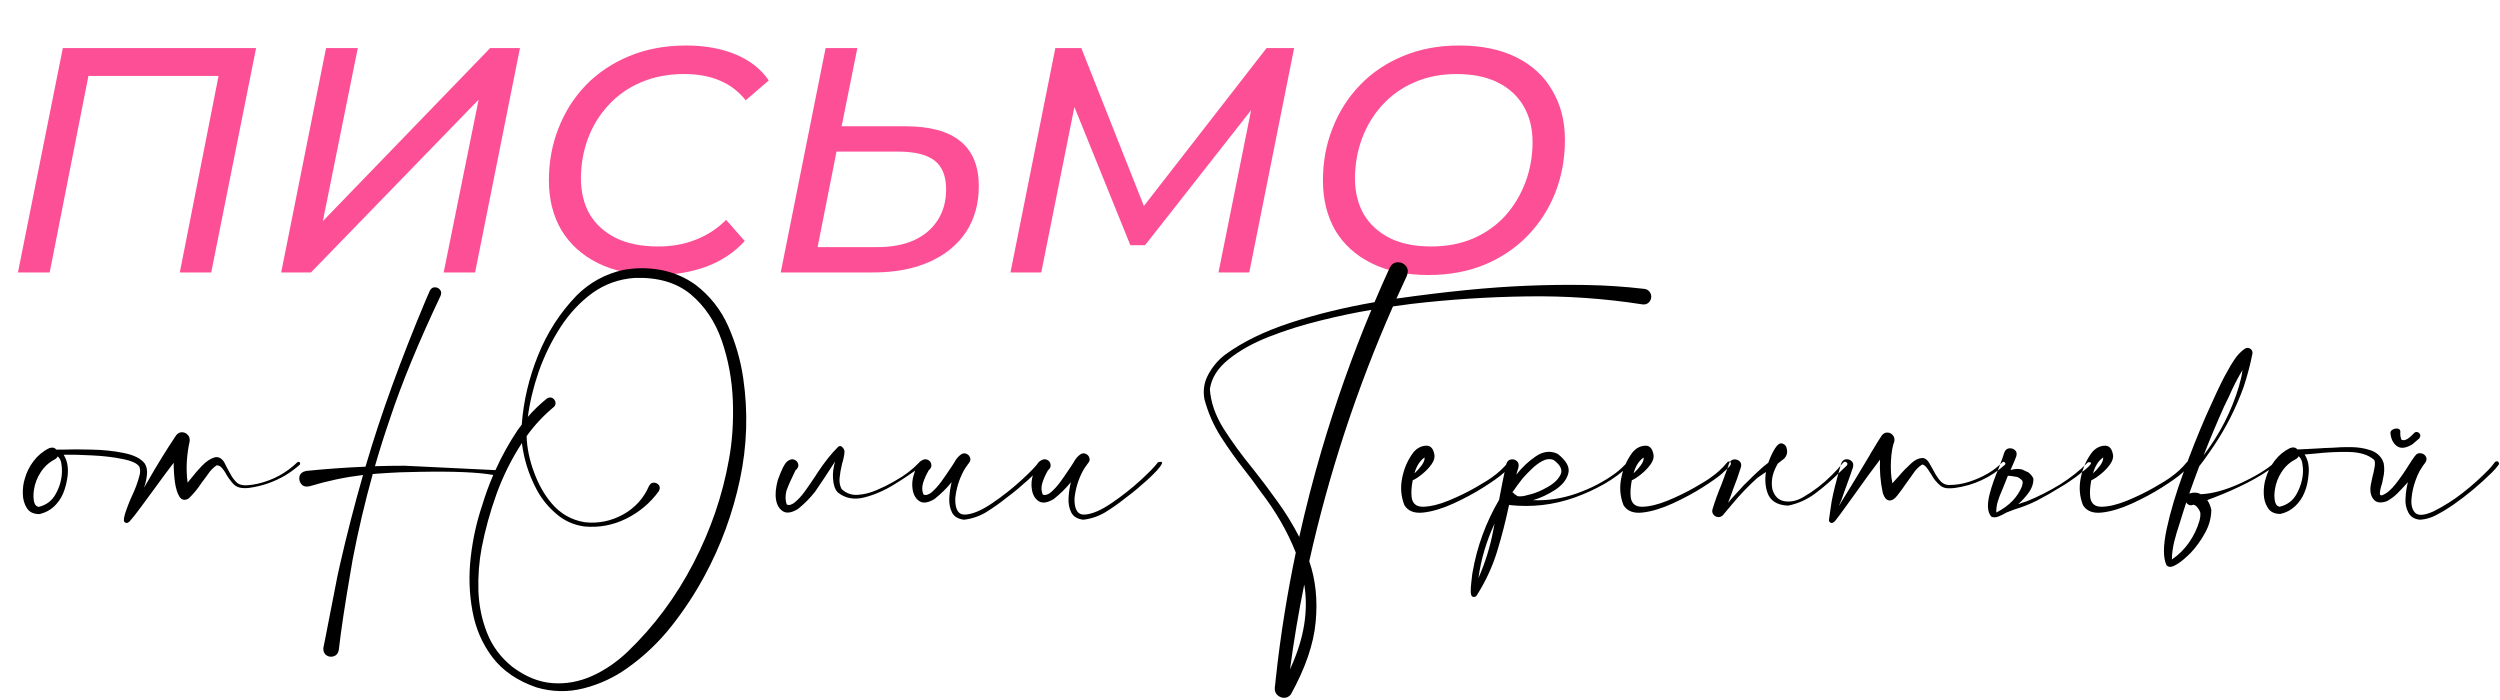 <?xml version="1.0" encoding="UTF-8"?> <svg xmlns="http://www.w3.org/2000/svg" width="468" height="131" viewBox="0 0 468 131" fill="none"> <path d="M3.36 51L11.76 9H47.94L39.54 51H33.66L41.22 12.66L42.36 14.22H15.06L16.86 12.66L9.3 51H3.36ZM52.637 51L61.037 9H66.977L60.437 41.4L91.757 9H97.337L88.937 51H83.057L89.597 18.66L58.217 51H52.637ZM122.792 51.48C118.552 51.48 114.932 50.74 111.932 49.26C108.972 47.78 106.692 45.72 105.092 43.08C103.532 40.4 102.752 37.3 102.752 33.78C102.752 30.3 103.352 27.04 104.552 24C105.752 20.92 107.472 18.22 109.712 15.9C111.992 13.58 114.692 11.78 117.812 10.5C120.972 9.18 124.532 8.52 128.492 8.52C131.972 8.52 135.052 9.08 137.732 10.2C140.412 11.32 142.472 12.94 143.912 15.06L139.592 18.78C138.352 17.18 136.772 15.96 134.852 15.12C132.932 14.28 130.672 13.86 128.072 13.86C125.072 13.86 122.372 14.38 119.972 15.42C117.612 16.42 115.592 17.84 113.912 19.68C112.232 21.48 110.952 23.56 110.072 25.92C109.192 28.28 108.752 30.78 108.752 33.42C108.752 35.94 109.292 38.16 110.372 40.08C111.492 41.96 113.112 43.44 115.232 44.52C117.392 45.6 120.052 46.14 123.212 46.14C125.772 46.14 128.112 45.72 130.232 44.88C132.392 44.04 134.292 42.8 135.932 41.16L139.412 45.12C137.492 47.24 135.092 48.84 132.212 49.92C129.332 50.96 126.192 51.48 122.792 51.48ZM169.493 23.64C178.653 23.64 183.233 27.38 183.233 34.86C183.233 38.14 182.433 41 180.833 43.44C179.233 45.84 176.953 47.7 173.993 49.02C171.033 50.34 167.553 51 163.553 51H146.153L154.553 9H160.493L157.553 23.64H169.493ZM164.213 46.26C166.853 46.26 169.133 45.84 171.053 45C172.973 44.12 174.453 42.88 175.493 41.28C176.573 39.64 177.113 37.7 177.113 35.46C177.113 32.98 176.393 31.18 174.953 30.06C173.513 28.94 171.233 28.38 168.113 28.38H156.593L153.053 46.26H164.213ZM189.161 51L197.561 9H202.421L215.021 40.8L212.441 40.74L237.101 9H242.261L233.861 51H228.101L234.761 17.88L236.261 18L214.361 45.9H211.601L200.261 17.88L201.521 18.06L194.921 51H189.161ZM267.394 51.48C263.234 51.48 259.674 50.74 256.714 49.26C253.754 47.78 251.494 45.72 249.934 43.08C248.414 40.4 247.654 37.3 247.654 33.78C247.654 30.3 248.254 27.04 249.454 24C250.654 20.92 252.374 18.22 254.614 15.9C256.854 13.58 259.534 11.78 262.654 10.5C265.774 9.18 269.274 8.52 273.154 8.52C277.354 8.52 280.934 9.26 283.894 10.74C286.854 12.22 289.094 14.3 290.614 16.98C292.174 19.62 292.954 22.7 292.954 26.22C292.954 29.7 292.354 32.98 291.154 36.06C289.954 39.1 288.234 41.78 285.994 44.1C283.754 46.42 281.054 48.24 277.894 49.56C274.774 50.84 271.274 51.48 267.394 51.48ZM267.934 46.14C270.814 46.14 273.434 45.64 275.794 44.64C278.154 43.6 280.154 42.18 281.794 40.38C283.434 38.54 284.694 36.44 285.574 34.08C286.454 31.72 286.894 29.22 286.894 26.58C286.894 24.06 286.354 21.86 285.274 19.98C284.194 18.06 282.594 16.56 280.474 15.48C278.354 14.4 275.754 13.86 272.674 13.86C269.754 13.86 267.114 14.38 264.754 15.42C262.434 16.42 260.434 17.84 258.754 19.68C257.114 21.48 255.854 23.56 254.974 25.92C254.094 28.28 253.654 30.78 253.654 33.42C253.654 35.94 254.194 38.16 255.274 40.08C256.394 41.96 257.994 43.44 260.074 44.52C262.194 45.6 264.814 46.14 267.934 46.14Z" fill="#FD4F95"></path> <path d="M56.098 86.541C56.156 86.6 56.185 86.678 56.185 86.775C56.185 86.853 56.156 86.932 56.098 87.01C55.219 87.791 54.281 88.475 53.285 89.061C51.254 90.232 49.076 90.984 46.752 91.316C46.088 91.414 45.473 91.404 44.906 91.287C44.34 91.17 43.842 90.838 43.412 90.291C43.022 89.822 42.68 89.344 42.387 88.856C42.348 88.777 42.309 88.699 42.27 88.621C42.074 88.269 41.84 87.938 41.566 87.625C41.293 87.293 40.961 87.117 40.57 87.098C39.926 87.527 39.379 88.084 38.93 88.768C38.832 88.904 38.734 89.041 38.637 89.178C38.324 89.588 38.012 90.008 37.699 90.438C37.016 91.492 36.215 92.459 35.297 93.338C34.574 93.728 34.008 93.611 33.598 92.986C33.207 92.361 32.924 91.463 32.748 90.291C32.592 89.119 32.514 87.898 32.514 86.629C31.42 88.055 30.346 89.5 29.291 90.965C28.354 92.254 27.406 93.543 26.449 94.832C26.293 95.047 26.137 95.252 25.98 95.447C25.453 96.189 24.887 96.902 24.281 97.586C24.262 97.606 24.242 97.625 24.223 97.644C24.164 97.684 24.105 97.723 24.047 97.762C24.008 97.82 23.939 97.859 23.842 97.879C23.705 97.918 23.568 97.898 23.432 97.82C23.295 97.742 23.217 97.635 23.197 97.498C23.178 97.166 23.217 96.853 23.314 96.561C23.334 96.502 23.344 96.443 23.344 96.385C23.715 95.193 24.164 94.022 24.691 92.869C25.316 91.58 25.805 90.242 26.156 88.856C26.273 88.289 26.254 87.801 26.098 87.391C25.707 86.746 24.652 86.258 22.934 85.926C21.234 85.574 19.34 85.35 17.25 85.252C15.18 85.135 13.402 85.096 11.918 85.135C12.68 86.346 12.895 87.879 12.562 89.734C12.23 91.59 11.664 93.006 10.863 93.982C9.984 95.154 8.822 95.906 7.377 96.238C6.283 96.238 5.502 95.867 5.033 95.125C4.545 94.363 4.291 93.465 4.271 92.43C4.252 91.394 4.369 90.477 4.623 89.676C4.955 88.445 5.512 87.322 6.293 86.307C7.074 85.272 8.041 84.471 9.193 83.904C9.76 83.689 10.199 83.768 10.512 84.139C10.512 84.139 10.502 84.148 10.482 84.168C10.502 84.168 10.512 84.168 10.512 84.168C10.531 84.168 10.551 84.168 10.57 84.168C10.883 84.168 11.234 84.168 11.625 84.168C13.168 84.109 15.014 84.109 17.162 84.168C19.33 84.207 21.352 84.422 23.227 84.812C25.102 85.184 26.4 85.848 27.123 86.805C27.475 87.41 27.602 88.113 27.504 88.914C27.426 89.715 27.24 90.516 26.947 91.316C27.221 90.848 27.494 90.379 27.768 89.91C29.408 87.039 31.146 84.227 32.982 81.473C33.315 81.082 33.685 80.897 34.096 80.916C34.525 80.936 34.877 81.102 35.15 81.414C35.443 81.707 35.56 82.107 35.502 82.615C35.248 83.728 35.072 84.978 34.975 86.365C34.897 87.752 34.945 89.08 35.121 90.35C35.297 90.154 35.473 89.939 35.648 89.705C36.312 88.846 37.025 88.016 37.787 87.215C38.568 86.414 39.32 85.897 40.043 85.662C40.766 85.408 41.4 85.682 41.947 86.482C42.279 87.166 42.631 87.84 43.002 88.504C43.022 88.523 43.041 88.553 43.06 88.592C43.412 89.314 43.871 89.93 44.438 90.438C44.906 90.75 45.482 90.887 46.166 90.848C46.85 90.809 47.484 90.721 48.07 90.584C48.168 90.564 48.266 90.545 48.363 90.525C51.156 89.861 53.588 88.533 55.658 86.541C55.717 86.482 55.785 86.453 55.863 86.453C55.961 86.453 56.039 86.482 56.098 86.541ZM7.23 94.891C8.676 94.559 9.75 93.738 10.453 92.43C11.176 91.121 11.557 89.754 11.596 88.328C11.615 87.82 11.576 87.293 11.479 86.746C11.4 86.199 11.176 85.76 10.805 85.428C10.707 85.662 10.512 85.857 10.219 86.014C9.145 86.58 8.275 87.381 7.611 88.416C6.947 89.432 6.527 90.535 6.352 91.727C6.293 92.039 6.264 92.439 6.264 92.928C6.264 93.397 6.332 93.826 6.469 94.217C6.605 94.588 6.859 94.812 7.23 94.891ZM10.512 84.139C10.531 84.119 10.541 84.119 10.541 84.139C10.56 84.139 10.57 84.148 10.57 84.168C10.551 84.148 10.531 84.139 10.512 84.139ZM129.779 105.496C126.518 111.766 122.426 117.264 117.504 121.99C115.434 123.963 113.197 125.486 110.795 126.561C108.373 127.635 105.902 128.074 103.383 127.879C100.844 127.684 98.353 126.668 95.912 124.832C93.725 123.074 92.143 120.945 91.166 118.445C90.189 115.965 89.652 113.338 89.555 110.564C89.477 107.811 89.682 105.135 90.17 102.537C90.814 99.197 91.742 95.838 92.953 92.459C94.184 89.08 95.766 85.906 97.699 82.938C98.07 85.926 98.959 88.768 100.365 91.463C101.283 93.24 102.514 94.793 104.057 96.121C105.58 97.469 107.357 98.279 109.389 98.553C112.123 98.807 114.721 98.328 117.182 97.117C119.643 95.906 121.684 94.197 123.305 91.99C123.559 91.561 123.578 91.18 123.363 90.848C123.129 90.535 122.816 90.369 122.426 90.35C122.035 90.33 121.723 90.545 121.488 90.994C120.473 93.318 118.852 95.096 116.625 96.326C114.379 97.557 111.996 98.035 109.477 97.762C106.957 97.352 104.867 96.15 103.207 94.158C101.859 92.557 100.775 90.623 99.955 88.357C99.115 86.111 98.656 83.875 98.578 81.648C100.023 79.637 101.693 77.84 103.588 76.258C103.822 76.082 103.959 75.857 103.998 75.584C104.018 75.311 103.939 75.057 103.764 74.822C103.588 74.588 103.363 74.451 103.09 74.412C102.816 74.393 102.562 74.471 102.328 74.647C101.039 75.682 99.867 76.814 98.812 78.045C99.164 75.311 99.848 72.469 100.863 69.519C101.898 66.59 103.256 63.826 104.936 61.228C106.615 58.65 108.607 56.522 110.912 54.842C113.236 53.182 115.854 52.244 118.764 52.029C123.119 51.873 126.625 52.889 129.281 55.076C131.918 57.283 133.861 60.174 135.111 63.748C136.342 67.322 137.035 71.082 137.191 75.027C137.328 78.992 137.084 82.654 136.459 86.014C135.268 92.732 133.041 99.227 129.779 105.496ZM69.779 88.738C70.15 88.699 70.512 88.67 70.863 88.65C72.211 88.553 73.559 88.475 74.906 88.416L78.568 88.328C84.975 88.211 89.564 88.406 92.338 88.914C91.537 90.769 90.844 92.674 90.258 94.627C89.223 97.674 88.51 100.906 88.119 104.324C87.728 107.762 87.836 111.111 88.441 114.373C89.027 117.635 90.277 120.525 92.191 123.045C94.106 125.564 96.84 127.439 100.395 128.67C103.363 129.549 106.332 129.607 109.301 128.846C112.27 128.084 114.994 126.814 117.475 125.037C120.58 122.83 123.314 120.232 125.678 117.244C128.041 114.256 130.121 111.092 131.918 107.752C134.965 102.107 137.162 96.121 138.51 89.793C139.857 83.484 140.062 77.137 139.125 70.75C138.637 67.43 137.709 64.217 136.342 61.111C134.975 58.006 132.934 55.408 130.219 53.318C128.246 51.912 126.078 50.984 123.715 50.535C121.352 50.105 118.998 50.105 116.654 50.535C113.275 51.297 110.365 52.898 107.924 55.34C104.838 58.543 102.445 62.254 100.746 66.473C99.027 70.711 98.002 75.047 97.67 79.481L96.908 80.506C95.307 82.908 93.92 85.408 92.748 88.006L75.785 87.186C73.93 87.186 72.064 87.215 70.189 87.273C71.049 84.285 71.986 81.316 73.002 78.367C75.209 71.707 78.363 64.051 82.465 55.398C82.66 54.93 82.631 54.549 82.377 54.256C82.143 53.943 81.82 53.787 81.41 53.787C81.019 53.768 80.707 53.973 80.473 54.402C80.199 55.008 79.936 55.613 79.682 56.219C74.955 67.488 71.234 77.762 68.519 87.039C68.481 87.137 68.451 87.244 68.432 87.361C64.74 87.518 61.049 87.781 57.357 88.152C56.635 88.289 56.205 88.631 56.068 89.178C55.951 89.705 56.059 90.184 56.391 90.613C56.742 91.043 57.27 91.18 57.973 91.023C61.254 90.027 64.584 89.324 67.963 88.914C66.361 94.5 64.916 100.115 63.627 105.76L63.158 107.898C62.162 113.055 61.42 116.854 60.932 119.295L60.551 121.199C60.531 121.238 60.522 121.277 60.522 121.316C60.502 121.961 60.707 122.42 61.137 122.693C61.566 122.967 62.025 123.016 62.514 122.84C63.002 122.684 63.305 122.293 63.422 121.668C63.832 118.035 64.584 113.055 65.678 106.727L66.029 104.676C67.064 99.305 68.314 93.992 69.779 88.738ZM149.848 86.219C149.867 86.219 149.877 86.209 149.877 86.189C149.877 86.209 149.867 86.219 149.848 86.219ZM156.322 86.394C154.994 88.465 153.754 90.34 152.602 92.019C151.625 93.269 150.541 94.363 149.35 95.301C148.178 96.004 147.25 96.141 146.566 95.711C145.883 95.281 145.453 94.568 145.277 93.572C145.102 92.576 145.209 91.346 145.6 89.881C146.303 87.908 146.898 86.736 147.387 86.365C147.855 85.994 148.285 85.887 148.676 86.043C149.086 86.199 149.34 86.492 149.438 86.922C149.516 87.332 149.311 87.742 148.822 88.152H148.881L148.852 88.182C148.148 89.588 147.602 90.828 147.211 91.902C146.977 92.918 147.006 93.768 147.299 94.451C147.748 94.647 148.266 94.49 148.852 93.982C149.438 93.494 150.014 92.869 150.58 92.107C151.146 91.326 151.635 90.623 152.045 89.998C152.279 89.647 152.465 89.373 152.602 89.178C152.758 88.963 152.914 88.719 153.07 88.445C154.398 86.453 155.668 84.861 156.879 83.67C157.113 83.475 157.328 83.445 157.523 83.582C157.738 83.719 157.914 83.943 158.051 84.256C158.168 84.647 158.021 85.535 157.611 86.922C157.396 87.82 157.25 88.67 157.172 89.471C157.094 90.252 157.221 90.945 157.553 91.551C158.412 92.352 159.418 92.713 160.57 92.635C161.742 92.557 162.914 92.264 164.086 91.756C165.277 91.248 166.312 90.74 167.191 90.232C167.328 90.154 167.475 90.066 167.631 89.969C169.311 89.051 170.795 87.918 172.084 86.57C172.182 86.453 172.289 86.414 172.406 86.453C172.523 86.473 172.611 86.531 172.67 86.629C172.729 86.727 172.719 86.834 172.641 86.951C172.445 87.186 172.24 87.391 172.025 87.566C170.834 88.484 169.301 89.519 167.426 90.672C165.57 91.824 163.676 92.644 161.742 93.133C159.828 93.602 158.188 93.279 156.82 92.166C156.312 91.639 156.02 90.789 155.941 89.617C155.863 88.66 155.99 87.586 156.322 86.394ZM173.871 88.064C173.871 88.084 173.861 88.094 173.842 88.094C173.861 88.094 173.871 88.084 173.871 88.064ZM194.438 86.541C195.043 86.365 195.297 86.434 195.199 86.746C195.102 87.039 194.789 87.478 194.262 88.064C193.734 88.631 193.129 89.227 192.445 89.852C191.762 90.457 191.146 90.994 190.6 91.463C190.072 91.912 189.75 92.176 189.633 92.254C189.184 92.586 188.725 92.938 188.256 93.309C187.084 94.246 185.863 95.106 184.594 95.887C183.324 96.648 181.947 97.117 180.463 97.293C179.35 97.156 178.598 96.697 178.207 95.916C177.816 95.135 177.65 94.227 177.709 93.191C177.768 92.156 177.914 91.18 178.148 90.262C177.191 91.434 176.117 92.488 174.926 93.426C173.754 94.129 172.826 94.266 172.143 93.836C171.459 93.406 171.029 92.693 170.854 91.697C170.678 90.701 170.766 89.705 171.117 88.709C171.43 87.518 171.82 86.736 172.289 86.365C172.777 85.994 173.217 85.887 173.607 86.043C174.018 86.199 174.262 86.492 174.34 86.922C174.438 87.332 174.242 87.742 173.754 88.152C173.773 88.152 173.793 88.152 173.812 88.152C173.832 88.133 173.842 88.113 173.842 88.094C173.822 88.113 173.803 88.143 173.783 88.182C173.412 88.807 173.09 89.529 172.816 90.35C172.562 91.15 172.582 91.893 172.875 92.576C173.324 92.772 173.842 92.625 174.428 92.137C175.014 91.629 175.59 90.994 176.156 90.232C176.723 89.451 177.211 88.748 177.621 88.123C177.855 87.772 178.041 87.498 178.178 87.303C178.334 87.088 178.49 86.844 178.646 86.57C178.979 85.926 179.408 85.418 179.936 85.047C180.287 84.832 180.619 84.803 180.932 84.959C181.264 85.096 181.488 85.34 181.605 85.691C181.723 86.023 181.654 86.346 181.4 86.658C181.322 86.756 181.254 86.844 181.195 86.922C181.176 86.922 181.166 86.922 181.166 86.922L181.195 86.951C181.176 86.971 181.146 87 181.107 87.039C181.088 87.059 181.078 87.078 181.078 87.098C180.805 87.449 180.57 87.811 180.375 88.182C179.516 89.803 178.998 91.522 178.822 93.338C178.783 95.447 179.447 96.443 180.814 96.326C182.201 96.209 183.861 95.486 185.795 94.158C187.748 92.83 189.555 91.404 191.215 89.881C192.875 88.357 193.949 87.244 194.438 86.541ZM196.195 88.064C196.195 88.084 196.186 88.094 196.166 88.094C196.186 88.094 196.195 88.084 196.195 88.064ZM216.762 86.541C217.367 86.365 217.621 86.434 217.523 86.746C217.426 87.039 217.113 87.478 216.586 88.064C216.059 88.631 215.453 89.227 214.77 89.852C214.086 90.457 213.471 90.994 212.924 91.463C212.396 91.912 212.074 92.176 211.957 92.254C211.508 92.586 211.049 92.938 210.58 93.309C209.408 94.246 208.188 95.106 206.918 95.887C205.648 96.648 204.271 97.117 202.787 97.293C201.674 97.156 200.922 96.697 200.531 95.916C200.141 95.135 199.975 94.227 200.033 93.191C200.092 92.156 200.238 91.18 200.473 90.262C199.516 91.434 198.441 92.488 197.25 93.426C196.078 94.129 195.15 94.266 194.467 93.836C193.783 93.406 193.354 92.693 193.178 91.697C193.002 90.701 193.09 89.705 193.441 88.709C193.754 87.518 194.145 86.736 194.613 86.365C195.102 85.994 195.541 85.887 195.932 86.043C196.342 86.199 196.586 86.492 196.664 86.922C196.762 87.332 196.566 87.742 196.078 88.152C196.098 88.152 196.117 88.152 196.137 88.152C196.156 88.133 196.166 88.113 196.166 88.094C196.146 88.113 196.127 88.143 196.107 88.182C195.736 88.807 195.414 89.529 195.141 90.35C194.887 91.15 194.906 91.893 195.199 92.576C195.648 92.772 196.166 92.625 196.752 92.137C197.338 91.629 197.914 90.994 198.48 90.232C199.047 89.451 199.535 88.748 199.945 88.123C200.18 87.772 200.365 87.498 200.502 87.303C200.658 87.088 200.814 86.844 200.971 86.57C201.303 85.926 201.732 85.418 202.26 85.047C202.611 84.832 202.943 84.803 203.256 84.959C203.588 85.096 203.812 85.34 203.93 85.691C204.047 86.023 203.979 86.346 203.725 86.658C203.646 86.756 203.578 86.844 203.52 86.922C203.5 86.922 203.49 86.922 203.49 86.922L203.52 86.951C203.5 86.971 203.471 87 203.432 87.039C203.412 87.059 203.402 87.078 203.402 87.098C203.129 87.449 202.895 87.811 202.699 88.182C201.84 89.803 201.322 91.522 201.146 93.338C201.107 95.447 201.771 96.443 203.139 96.326C204.525 96.209 206.186 95.486 208.119 94.158C210.072 92.83 211.879 91.404 213.539 89.881C215.199 88.357 216.273 87.244 216.762 86.541ZM307.846 54.08C308.256 54.139 308.578 54.324 308.812 54.637C309.047 54.949 309.145 55.31 309.105 55.721C309.047 56.131 308.861 56.463 308.549 56.717C308.236 56.951 307.875 57.039 307.465 56.98C300.316 55.867 293.109 55.369 285.844 55.486C278.598 55.584 271.381 56.053 264.193 56.893C263.236 57.01 262.094 57.166 260.766 57.361C253.988 72.732 248.764 88.631 245.092 105.057C246.283 108.514 246.684 112.303 246.293 116.424C245.922 120.545 244.369 125.076 241.635 130.018C241.264 130.447 240.834 130.652 240.346 130.633C239.857 130.613 239.438 130.428 239.086 130.076C238.734 129.725 238.588 129.266 238.646 128.699C238.666 128.621 238.676 128.514 238.676 128.377C238.695 128.26 238.715 128.133 238.734 127.996C238.754 127.703 238.773 127.488 238.793 127.352C239.242 123.113 239.809 118.885 240.492 114.666C241.098 110.916 241.791 107.176 242.572 103.445C241.029 99.519 238.803 95.672 235.893 91.902C234.975 90.594 234.008 89.295 232.992 88.006C231.391 85.975 229.896 83.875 228.51 81.707C227.143 79.539 226.127 77.205 225.463 74.705C225.17 73.045 225.424 71.492 226.225 70.047C227.025 68.582 228.07 67.361 229.359 66.385C232.621 64.002 236.703 62.01 241.605 60.408C246.527 58.807 251.762 57.527 257.309 56.57C258.227 54.402 259.174 52.254 260.15 50.125C260.521 49.441 261.02 49.1 261.645 49.1C262.27 49.08 262.777 49.305 263.168 49.773C263.578 50.242 263.646 50.857 263.373 51.619C262.709 53.025 262.055 54.451 261.41 55.897C270.766 54.568 278.9 53.768 285.814 53.494C289.486 53.338 293.148 53.289 296.801 53.348C300.473 53.406 304.154 53.65 307.846 54.08ZM241.723 124.773C244.145 119.383 244.955 114.266 244.154 109.422C243.08 114.695 242.191 119.998 241.488 125.33C241.566 125.135 241.645 124.949 241.723 124.773ZM247.377 84.373C250.014 75.408 253.129 66.619 256.723 58.006C253.754 58.494 250.59 59.158 247.23 59.998C243.871 60.818 240.668 61.824 237.621 63.016C234.574 64.207 232.035 65.623 230.004 67.264C227.973 68.885 226.801 70.74 226.488 72.83C226.645 75.272 227.494 77.732 229.037 80.213C230.6 82.674 232.475 85.242 234.662 87.918C236.186 89.832 237.689 91.834 239.174 93.924C240.678 95.994 242.025 98.191 243.217 100.516C244.428 95.086 245.814 89.705 247.377 84.373ZM282.885 86.453C283.08 86.688 283.051 86.951 282.797 87.244C282.562 87.537 282.279 87.82 281.947 88.094C281.713 88.289 281.547 88.445 281.449 88.562C280.707 89.227 279.477 90.106 277.758 91.199C276.039 92.293 274.154 93.309 272.104 94.246C270.053 95.184 268.178 95.75 266.479 95.945C264.779 96.141 263.588 95.682 262.904 94.568C262.26 92.928 262.123 91.219 262.494 89.441C262.846 87.644 263.549 86.053 264.604 84.666C265.229 83.924 265.98 83.514 266.859 83.436C267.738 83.357 268.285 83.885 268.5 85.018C268.637 85.584 268.471 86.209 268.002 86.893C267.533 87.557 266.947 88.172 266.244 88.738C265.561 89.305 264.965 89.695 264.457 89.91C264.223 91.141 264.154 92.186 264.252 93.045C264.408 94.295 265.15 94.9 266.479 94.861C267.826 94.822 269.389 94.441 271.166 93.719C272.963 92.977 274.633 92.166 276.176 91.287C277.719 90.408 278.783 89.744 279.369 89.295C280.482 88.514 281.469 87.596 282.328 86.541C282.406 86.443 282.494 86.394 282.592 86.394C282.709 86.375 282.807 86.394 282.885 86.453ZM266.684 85.633C265.805 86.238 265.17 87.234 264.779 88.621C265.268 88.172 265.717 87.674 266.127 87.127C266.537 86.561 266.723 86.062 266.684 85.633ZM283.529 92.43V92.488C283.529 92.469 283.52 92.459 283.5 92.459C283.52 92.439 283.529 92.43 283.529 92.43ZM304.623 86.541C304.74 86.424 304.857 86.385 304.975 86.424C305.092 86.463 305.17 86.541 305.209 86.658C305.268 86.775 305.238 86.893 305.121 87.01C303.656 88.416 302.045 89.617 300.287 90.613C298.529 91.609 296.693 92.449 294.779 93.133C290.814 94.539 286.723 95.008 282.504 94.539L282.533 94.51C282.533 94.51 282.523 94.51 282.504 94.51C282.504 94.51 282.504 94.5 282.504 94.481C281.879 97.469 281.127 100.398 280.248 103.27C279.35 106.16 278.08 108.895 276.439 111.473C276.361 111.609 276.244 111.697 276.088 111.736C275.912 111.775 275.756 111.756 275.619 111.678C275.443 111.58 275.346 111.287 275.326 110.799C275.307 110.311 275.336 109.764 275.414 109.158C275.473 108.553 275.531 108.025 275.59 107.576C275.629 107.342 275.658 107.166 275.678 107.049C276.518 102.264 278.168 97.772 280.629 93.572C281.039 91.326 281.488 89.09 281.977 86.863C282.133 86.375 282.416 86.092 282.826 86.014C283.236 85.936 283.598 86.023 283.91 86.277C284.242 86.531 284.359 86.922 284.262 87.449C284.125 87.918 283.988 88.387 283.852 88.856C284.965 87.449 286.195 86.297 287.543 85.398C288.91 84.481 290.258 84.334 291.586 84.959C293.246 86.248 293.91 87.478 293.578 88.65C293.266 89.822 292.436 90.848 291.088 91.727C289.74 92.586 288.373 93.221 286.986 93.631C289.721 93.748 292.445 93.328 295.16 92.371C297.875 91.414 300.316 90.135 302.484 88.533C303.266 87.928 303.979 87.264 304.623 86.541ZM276.762 108.221C278.031 105.35 278.959 102.361 279.545 99.256C279.623 98.846 279.701 98.436 279.779 98.025C278.256 101.287 277.25 104.686 276.762 108.221ZM283.5 92.459C283.461 92.498 283.451 92.537 283.471 92.576L283.529 92.488C283.705 92.625 283.9 92.762 284.115 92.898C284.721 92.957 285.346 92.879 285.99 92.664C286.186 92.606 286.391 92.557 286.605 92.518C287.562 92.264 288.617 91.805 289.77 91.141C290.941 90.477 291.732 89.705 292.143 88.826C292.553 87.947 292.113 87.039 290.824 86.102C290.16 85.848 289.457 85.916 288.715 86.307C287.992 86.697 287.309 87.215 286.664 87.859C286.02 88.484 285.492 89.031 285.082 89.5C284.398 90.359 283.744 91.248 283.119 92.166C283.178 92.186 283.236 92.215 283.295 92.254C283.354 92.332 283.422 92.4 283.5 92.459ZM323.9 86.453C324.096 86.688 324.066 86.951 323.812 87.244C323.578 87.537 323.295 87.82 322.963 88.094C322.729 88.289 322.562 88.445 322.465 88.562C321.723 89.227 320.492 90.106 318.773 91.199C317.055 92.293 315.17 93.309 313.119 94.246C311.068 95.184 309.193 95.75 307.494 95.945C305.795 96.141 304.604 95.682 303.92 94.568C303.275 92.928 303.139 91.219 303.51 89.441C303.861 87.644 304.564 86.053 305.619 84.666C306.244 83.924 306.996 83.514 307.875 83.436C308.754 83.357 309.301 83.885 309.516 85.018C309.652 85.584 309.486 86.209 309.018 86.893C308.549 87.557 307.963 88.172 307.26 88.738C306.576 89.305 305.98 89.695 305.473 89.91C305.238 91.141 305.17 92.186 305.268 93.045C305.424 94.295 306.166 94.9 307.494 94.861C308.842 94.822 310.404 94.441 312.182 93.719C313.979 92.977 315.648 92.166 317.191 91.287C318.734 90.408 319.799 89.744 320.385 89.295C321.498 88.514 322.484 87.596 323.344 86.541C323.422 86.443 323.51 86.394 323.607 86.394C323.725 86.375 323.822 86.394 323.9 86.453ZM307.699 85.633C306.82 86.238 306.186 87.234 305.795 88.621C306.283 88.172 306.732 87.674 307.143 87.127C307.553 86.561 307.738 86.062 307.699 85.633ZM326.654 87.801C326.674 87.801 326.684 87.791 326.684 87.772C326.684 87.791 326.674 87.801 326.654 87.801ZM321.85 96.15C321.83 96.15 321.82 96.141 321.82 96.121L321.85 96.15ZM331.02 86.629C330.414 87.078 329.789 87.606 329.145 88.211C328.461 88.836 327.875 89.402 327.387 89.91C326.879 90.398 326.576 90.691 326.479 90.789C326.107 91.219 325.717 91.648 325.307 92.078C324.682 92.742 324.076 93.426 323.49 94.129C323.92 93.074 324.232 92.234 324.428 91.609C324.975 90.242 325.463 88.865 325.893 87.478C326.029 86.99 325.941 86.609 325.629 86.336C325.316 86.062 324.955 85.955 324.545 86.014C324.135 86.072 323.842 86.336 323.666 86.805C323.451 87.508 323.207 88.191 322.934 88.856V88.885L322.26 90.701C321.615 92.225 321.059 93.758 320.59 95.301C320.473 95.691 320.521 96.023 320.736 96.297C320.951 96.59 321.234 96.756 321.586 96.795C321.938 96.834 322.25 96.717 322.523 96.443C322.836 96.092 323.402 95.418 324.223 94.422C325.727 92.606 327.318 90.945 328.998 89.441C329.564 89.051 330.092 88.689 330.58 88.357C330.365 89.764 330.463 91.062 330.873 92.254C331.4 93.758 332.68 94.559 334.711 94.656C336.586 94.285 338.314 93.504 339.896 92.312C341.479 91.121 342.973 89.822 344.379 88.416L345.668 87.186C345.824 87.029 345.873 86.873 345.814 86.717C345.756 86.58 345.648 86.492 345.492 86.453C345.336 86.414 345.18 86.473 345.023 86.629C344.34 87.469 343.607 88.269 342.826 89.031C341.264 90.594 339.535 91.922 337.641 93.016C336.449 93.738 335.268 94.012 334.096 93.836C332.943 93.66 332.172 92.898 331.781 91.551C331.566 90.34 331.713 89.139 332.221 87.947C332.396 87.537 332.592 87.147 332.807 86.775C333.256 86.424 333.646 86.121 333.979 85.867C334.545 85.281 334.691 84.588 334.418 83.787C334.418 83.748 334.408 83.709 334.389 83.67C334.252 83.357 334.008 83.143 333.656 83.025C333.324 82.908 332.982 83.055 332.631 83.465C332.104 84.09 331.566 85.144 331.02 86.629ZM374.848 86.541C374.965 86.443 375.072 86.424 375.17 86.482C375.287 86.522 375.365 86.6 375.404 86.717C375.443 86.814 375.414 86.912 375.316 87.01C372.641 89.393 369.525 90.838 365.971 91.346C365.521 91.404 365.062 91.424 364.594 91.404C364.125 91.385 363.695 91.238 363.305 90.965C362.582 90.379 362.006 89.686 361.576 88.885C361.498 88.768 361.41 88.631 361.312 88.475C361.117 88.143 360.893 87.82 360.639 87.508C360.404 87.195 360.141 87.01 359.848 86.951C359.184 87.361 358.617 87.928 358.148 88.65C358.031 88.826 357.914 88.992 357.797 89.148C357.484 89.559 357.182 89.978 356.889 90.408C356.381 91.17 355.834 91.922 355.248 92.664C354.74 93.367 354.223 93.709 353.695 93.689C353.168 93.65 352.758 93.191 352.465 92.312C352.016 90.242 351.84 88.152 351.938 86.043C350.434 88.016 348.969 90.018 347.543 92.049C346.898 92.928 346.264 93.807 345.639 94.686C345.541 94.842 345.434 94.988 345.316 95.125C344.809 95.848 344.281 96.561 343.734 97.264C343.695 97.322 343.656 97.371 343.617 97.41C343.5 97.586 343.334 97.732 343.119 97.85C342.924 97.928 342.748 97.908 342.592 97.791C342.436 97.674 342.367 97.508 342.387 97.293C342.465 96.746 342.543 96.189 342.621 95.623C342.699 95.037 342.787 94.451 342.885 93.865C343.061 92.928 343.266 91.99 343.5 91.053C343.578 90.818 343.646 90.574 343.705 90.32C343.744 90.125 343.793 89.92 343.852 89.705C344.125 88.67 344.389 87.713 344.643 86.834C344.818 86.326 345.111 86.043 345.521 85.984C345.932 85.926 346.293 86.033 346.605 86.307C346.918 86.58 347.006 86.981 346.869 87.508C346.381 88.953 345.854 90.438 345.287 91.961C345.209 92.195 345.131 92.42 345.053 92.635C344.857 93.26 344.613 93.885 344.32 94.51C344.301 94.568 344.281 94.627 344.262 94.686C344.398 94.451 344.535 94.227 344.672 94.012C346.449 91.141 348.227 88.211 350.004 85.223C350.102 85.047 350.199 84.871 350.297 84.695C350.414 84.5 350.541 84.295 350.678 84.08C351.205 83.182 351.732 82.332 352.26 81.531C352.572 81.141 352.924 80.955 353.314 80.975C353.705 80.975 354.037 81.131 354.311 81.443C354.584 81.736 354.691 82.117 354.633 82.586C354.281 83.484 354.066 84.715 353.988 86.277C353.91 87.82 353.998 89.217 354.252 90.467C354.662 90.037 355.053 89.607 355.424 89.178C356.127 88.338 356.898 87.537 357.738 86.775C358.402 86.15 359.057 85.809 359.701 85.75C360.346 85.672 360.893 86.092 361.342 87.01C361.479 87.264 361.635 87.537 361.811 87.83C362.143 88.514 362.543 89.168 363.012 89.793C363.48 90.398 364.037 90.731 364.682 90.789C366.01 90.809 367.309 90.613 368.578 90.203C369.867 89.793 371.078 89.256 372.211 88.592C373.188 88.006 374.066 87.322 374.848 86.541ZM348.744 84.725L348.715 84.754C348.734 84.754 348.744 84.764 348.744 84.783V84.725ZM378.1 89.559C378.373 89.734 378.549 89.92 378.627 90.115C378.666 90.408 378.627 90.711 378.51 91.023C378.158 91.961 377.582 92.859 376.781 93.719C375.961 94.578 374.936 95.32 373.705 95.945C373.686 95.242 373.783 94.539 373.998 93.836C374.213 93.133 374.486 92.42 374.818 91.697L375.434 90.174C375.57 89.803 375.717 89.432 375.873 89.061C376.322 89.08 376.791 89.139 377.279 89.236H377.309C377.582 89.256 377.846 89.363 378.1 89.559ZM377.807 94.363C378.529 93.738 379.154 93.064 379.682 92.342C380.365 91.424 380.688 90.506 380.648 89.588C380.492 89.197 380.199 88.826 379.77 88.475H379.799L378.539 87.889C377.934 87.732 377.26 87.752 376.518 87.947L376.371 87.977C376.508 87.684 376.752 87.127 377.104 86.307C377.221 86.033 377.338 85.731 377.455 85.398C377.592 84.891 377.504 84.51 377.191 84.256C376.879 83.982 376.508 83.875 376.078 83.934C375.668 83.992 375.375 84.256 375.199 84.725C375.043 85.272 374.711 86.209 374.203 87.537C373.441 89.295 372.865 90.926 372.475 92.43C371.947 94.461 372.045 95.887 372.768 96.707C373.139 96.902 373.598 96.893 374.145 96.678C374.633 96.482 375.121 96.238 375.609 95.945C376.449 95.613 376.928 95.428 377.045 95.389C377.084 95.389 377.113 95.379 377.133 95.359C378.578 94.93 379.965 94.383 381.293 93.719C382.836 92.918 384.34 92.059 385.805 91.141C385.922 91.082 386.244 90.887 386.771 90.555C387.299 90.203 387.895 89.793 388.559 89.324C389.203 88.836 389.799 88.367 390.346 87.918C390.893 87.469 391.244 87.107 391.4 86.834C391.537 86.58 391.361 86.482 390.873 86.541C389.271 88.143 387.504 89.539 385.57 90.731C383.617 91.922 381.596 92.947 379.506 93.807C379.271 93.865 378.998 93.953 378.686 94.07C378.393 94.188 378.1 94.285 377.807 94.363ZM409.916 86.453C410.111 86.688 410.082 86.951 409.828 87.244C409.594 87.537 409.311 87.82 408.979 88.094C408.744 88.289 408.578 88.445 408.48 88.562C407.738 89.227 406.508 90.106 404.789 91.199C403.07 92.293 401.186 93.309 399.135 94.246C397.084 95.184 395.209 95.75 393.51 95.945C391.811 96.141 390.619 95.682 389.936 94.568C389.291 92.928 389.154 91.219 389.525 89.441C389.877 87.644 390.58 86.053 391.635 84.666C392.26 83.924 393.012 83.514 393.891 83.436C394.77 83.357 395.316 83.885 395.531 85.018C395.668 85.584 395.502 86.209 395.033 86.893C394.564 87.557 393.979 88.172 393.275 88.738C392.592 89.305 391.996 89.695 391.488 89.91C391.254 91.141 391.186 92.186 391.283 93.045C391.439 94.295 392.182 94.9 393.51 94.861C394.857 94.822 396.42 94.441 398.197 93.719C399.994 92.977 401.664 92.166 403.207 91.287C404.75 90.408 405.814 89.744 406.4 89.295C407.514 88.514 408.5 87.596 409.359 86.541C409.438 86.443 409.525 86.394 409.623 86.394C409.74 86.375 409.838 86.394 409.916 86.453ZM393.715 85.633C392.836 86.238 392.201 87.234 391.811 88.621C392.299 88.172 392.748 87.674 393.158 87.127C393.568 86.561 393.754 86.062 393.715 85.633ZM425.883 86.512C425.98 86.414 426.078 86.385 426.176 86.424C426.273 86.463 426.332 86.531 426.352 86.629C426.391 86.727 426.361 86.814 426.264 86.893C424.486 88.24 422.611 89.412 420.639 90.408C418.666 91.404 416.664 92.293 414.633 93.074C414.184 93.231 413.715 93.406 413.227 93.602C413.207 93.602 413.197 93.602 413.197 93.602C413.588 94.188 413.842 94.812 413.959 95.477C413.939 96.961 413.549 98.387 412.787 99.754C412.045 101.121 411.156 102.361 410.121 103.475C410.102 103.494 410.072 103.523 410.033 103.562C409.701 103.895 409.252 104.305 408.686 104.793C408.1 105.281 407.523 105.662 406.957 105.936C406.371 106.209 405.912 106.17 405.58 105.818C404.916 104.451 404.926 102.176 405.609 98.992C406.293 95.809 407.338 92.303 408.744 88.475C410.131 84.647 411.547 81.082 412.992 77.781C414.457 74.481 415.609 72.029 416.449 70.428C416.625 70.135 416.791 69.842 416.947 69.549C417.357 68.768 417.807 68.016 418.295 67.293C418.783 66.551 419.389 65.906 420.111 65.359C420.482 65.086 420.844 65.047 421.195 65.242C421.547 65.438 421.703 65.75 421.664 66.18C421.234 68.328 420.678 70.428 419.994 72.478C418.588 76.365 416.723 80.047 414.398 83.523C414.379 83.562 414.33 83.631 414.252 83.728C414.037 84.041 413.686 84.549 413.197 85.252C412.729 85.936 412.23 86.609 411.703 87.273C411.059 88.973 410.434 90.682 409.828 92.4C409.887 92.381 409.945 92.361 410.004 92.342C410.746 92.127 411.41 92.186 411.996 92.518C414.203 92.42 416.723 91.717 419.555 90.408C422.387 89.08 424.496 87.781 425.883 86.512ZM419.789 69.285C418.852 70.848 418.021 72.469 417.299 74.148C416.986 74.812 416.664 75.477 416.332 76.141C414.984 79.148 413.715 82.176 412.523 85.223C415.551 81.258 417.758 76.941 419.145 72.273C419.184 72.117 419.223 71.951 419.262 71.775C419.516 70.955 419.691 70.125 419.789 69.285ZM410.678 94.51L410.648 94.481C410.492 94.519 410.326 94.559 410.15 94.598C409.721 94.559 409.428 94.373 409.271 94.041C409.076 94.607 408.891 95.184 408.715 95.769C408.48 96.551 408.236 97.332 407.982 98.113C407.611 99.207 407.289 100.301 407.016 101.395C406.742 102.508 406.596 103.621 406.576 104.734C407.846 103.875 408.92 102.811 409.799 101.541C410.678 100.271 411.322 98.924 411.732 97.498C411.869 97.01 411.928 96.531 411.908 96.062C411.85 95.75 411.693 95.428 411.439 95.096C411.205 94.764 410.951 94.568 410.678 94.51ZM467.631 86.424C467.729 86.502 467.787 86.6 467.807 86.717C467.826 86.834 467.797 86.941 467.719 87.039C467.328 87.566 466.908 88.045 466.459 88.475C464.213 90.701 461.801 92.713 459.223 94.51C459.008 94.647 458.803 94.783 458.607 94.92C457.768 95.486 456.889 96.004 455.971 96.473C455.053 96.941 454.086 97.215 453.07 97.293C452.016 97.215 451.273 96.766 450.844 95.945C450.414 95.125 450.238 94.246 450.316 93.309C450.355 92.273 450.502 91.258 450.756 90.262C450.248 90.848 449.74 91.394 449.232 91.902C448.568 92.664 447.777 93.299 446.859 93.807C445.688 94.236 444.838 94.119 444.311 93.455C443.783 92.772 443.617 91.873 443.812 90.76C443.871 90.389 443.969 89.92 444.105 89.353C444.281 88.709 444.418 88.084 444.516 87.478C444.633 86.853 444.613 86.394 444.457 86.102C443.383 85.144 441.791 84.647 439.682 84.607C437.592 84.568 435.531 84.666 433.5 84.9C432.738 84.978 432.045 85.037 431.42 85.076C432.045 86.033 432.299 87.215 432.182 88.621C432.084 90.008 431.83 91.18 431.42 92.137C431.029 93.133 430.443 94.002 429.662 94.744C428.881 95.486 427.953 95.975 426.879 96.209C425.785 96.209 425.004 95.828 424.535 95.066C424.047 94.305 423.793 93.416 423.773 92.4C423.754 91.365 423.871 90.447 424.125 89.647C424.457 88.416 425.014 87.293 425.795 86.277C426.576 85.242 427.543 84.441 428.695 83.875C429.301 83.66 429.76 83.748 430.072 84.139C430.58 84.119 431.225 84.09 432.006 84.051C432.787 84.012 433.51 83.973 434.174 83.934C434.545 83.914 434.838 83.894 435.053 83.875C435.521 83.856 436.059 83.836 436.664 83.816C437.758 83.719 438.92 83.68 440.15 83.699C441.4 83.719 442.543 83.894 443.578 84.227C444.633 84.539 445.414 85.125 445.922 85.984C445.961 86.062 446 86.15 446.039 86.248C446.098 86.346 446.137 86.443 446.156 86.541C446.195 86.619 446.215 86.658 446.215 86.658C446.391 87.596 446.361 88.533 446.127 89.471C446.068 89.686 446.029 89.9 446.01 90.115C445.951 90.408 445.873 90.691 445.775 90.965C445.6 91.512 445.512 92.039 445.512 92.547C445.512 92.566 445.531 92.596 445.57 92.635C445.629 92.674 445.688 92.703 445.746 92.723C445.805 92.723 445.863 92.723 445.922 92.723C446.781 92.391 447.641 91.668 448.5 90.555C449.379 89.422 450.18 88.269 450.902 87.098C451.332 86.414 451.713 85.848 452.045 85.398L452.396 85.018C452.67 84.842 452.963 84.793 453.275 84.871C453.607 84.93 453.861 85.086 454.037 85.34C454.193 85.555 454.262 85.779 454.242 86.014C454.223 86.248 454.135 86.463 453.979 86.658C453.9 86.756 453.832 86.844 453.773 86.922C453.773 86.922 453.764 86.932 453.744 86.951C453.744 86.971 453.734 86.99 453.715 87.01C453.715 87.01 453.705 87.019 453.686 87.039C453.686 87.059 453.676 87.068 453.656 87.068C453.402 87.439 453.168 87.811 452.953 88.182C452.66 88.728 452.416 89.285 452.221 89.852C451.791 91.004 451.527 92.186 451.43 93.397C451.332 94.588 451.576 95.467 452.162 96.033C452.768 96.58 453.91 96.473 455.59 95.711C457.523 94.734 459.34 93.582 461.039 92.254C462.758 90.906 464.369 89.461 465.873 87.918C466.303 87.469 466.684 87.01 467.016 86.541C467.094 86.443 467.191 86.385 467.309 86.365C467.426 86.326 467.533 86.346 467.631 86.424ZM429.984 84.139C429.984 84.119 429.984 84.1 429.984 84.08C429.984 84.061 429.984 84.061 429.984 84.08C429.984 84.08 429.984 84.09 429.984 84.109C429.984 84.109 429.984 84.119 429.984 84.139ZM426.732 94.861C428.197 94.529 429.281 93.699 429.984 92.371C430.707 91.023 431.088 89.627 431.127 88.182C431.127 87.693 431.078 87.186 430.98 86.658C430.883 86.131 430.658 85.711 430.307 85.398C430.209 85.633 430.014 85.828 429.721 85.984C428.646 86.531 427.777 87.322 427.113 88.357C426.449 89.373 426.029 90.486 425.854 91.697C425.795 92.01 425.766 92.4 425.766 92.869C425.766 93.338 425.834 93.768 425.971 94.158C426.107 94.549 426.361 94.783 426.732 94.861ZM428.344 87.772C428.344 87.791 428.334 87.801 428.314 87.801C428.334 87.801 428.344 87.791 428.344 87.772ZM428.285 73.68L428.314 73.621C428.314 73.641 428.305 73.65 428.285 73.65V73.68ZM451.605 83.172C452.035 82.82 452.455 82.459 452.865 82.088C453.158 81.717 453.158 81.375 452.865 81.062C452.572 80.828 452.289 80.799 452.016 80.975C451.703 81.307 451.4 81.6 451.107 81.853C450.521 82.361 450.004 82.518 449.555 82.322C449.359 81.853 449.291 81.346 449.35 80.799C449.311 80.33 448.969 80.144 448.324 80.242C447.699 80.438 447.426 80.75 447.504 81.18C447.504 81.258 447.514 81.346 447.533 81.443C447.709 82.439 448.139 83.152 448.822 83.582C449.506 84.012 450.434 83.875 451.605 83.172Z" fill="black"></path> </svg> 